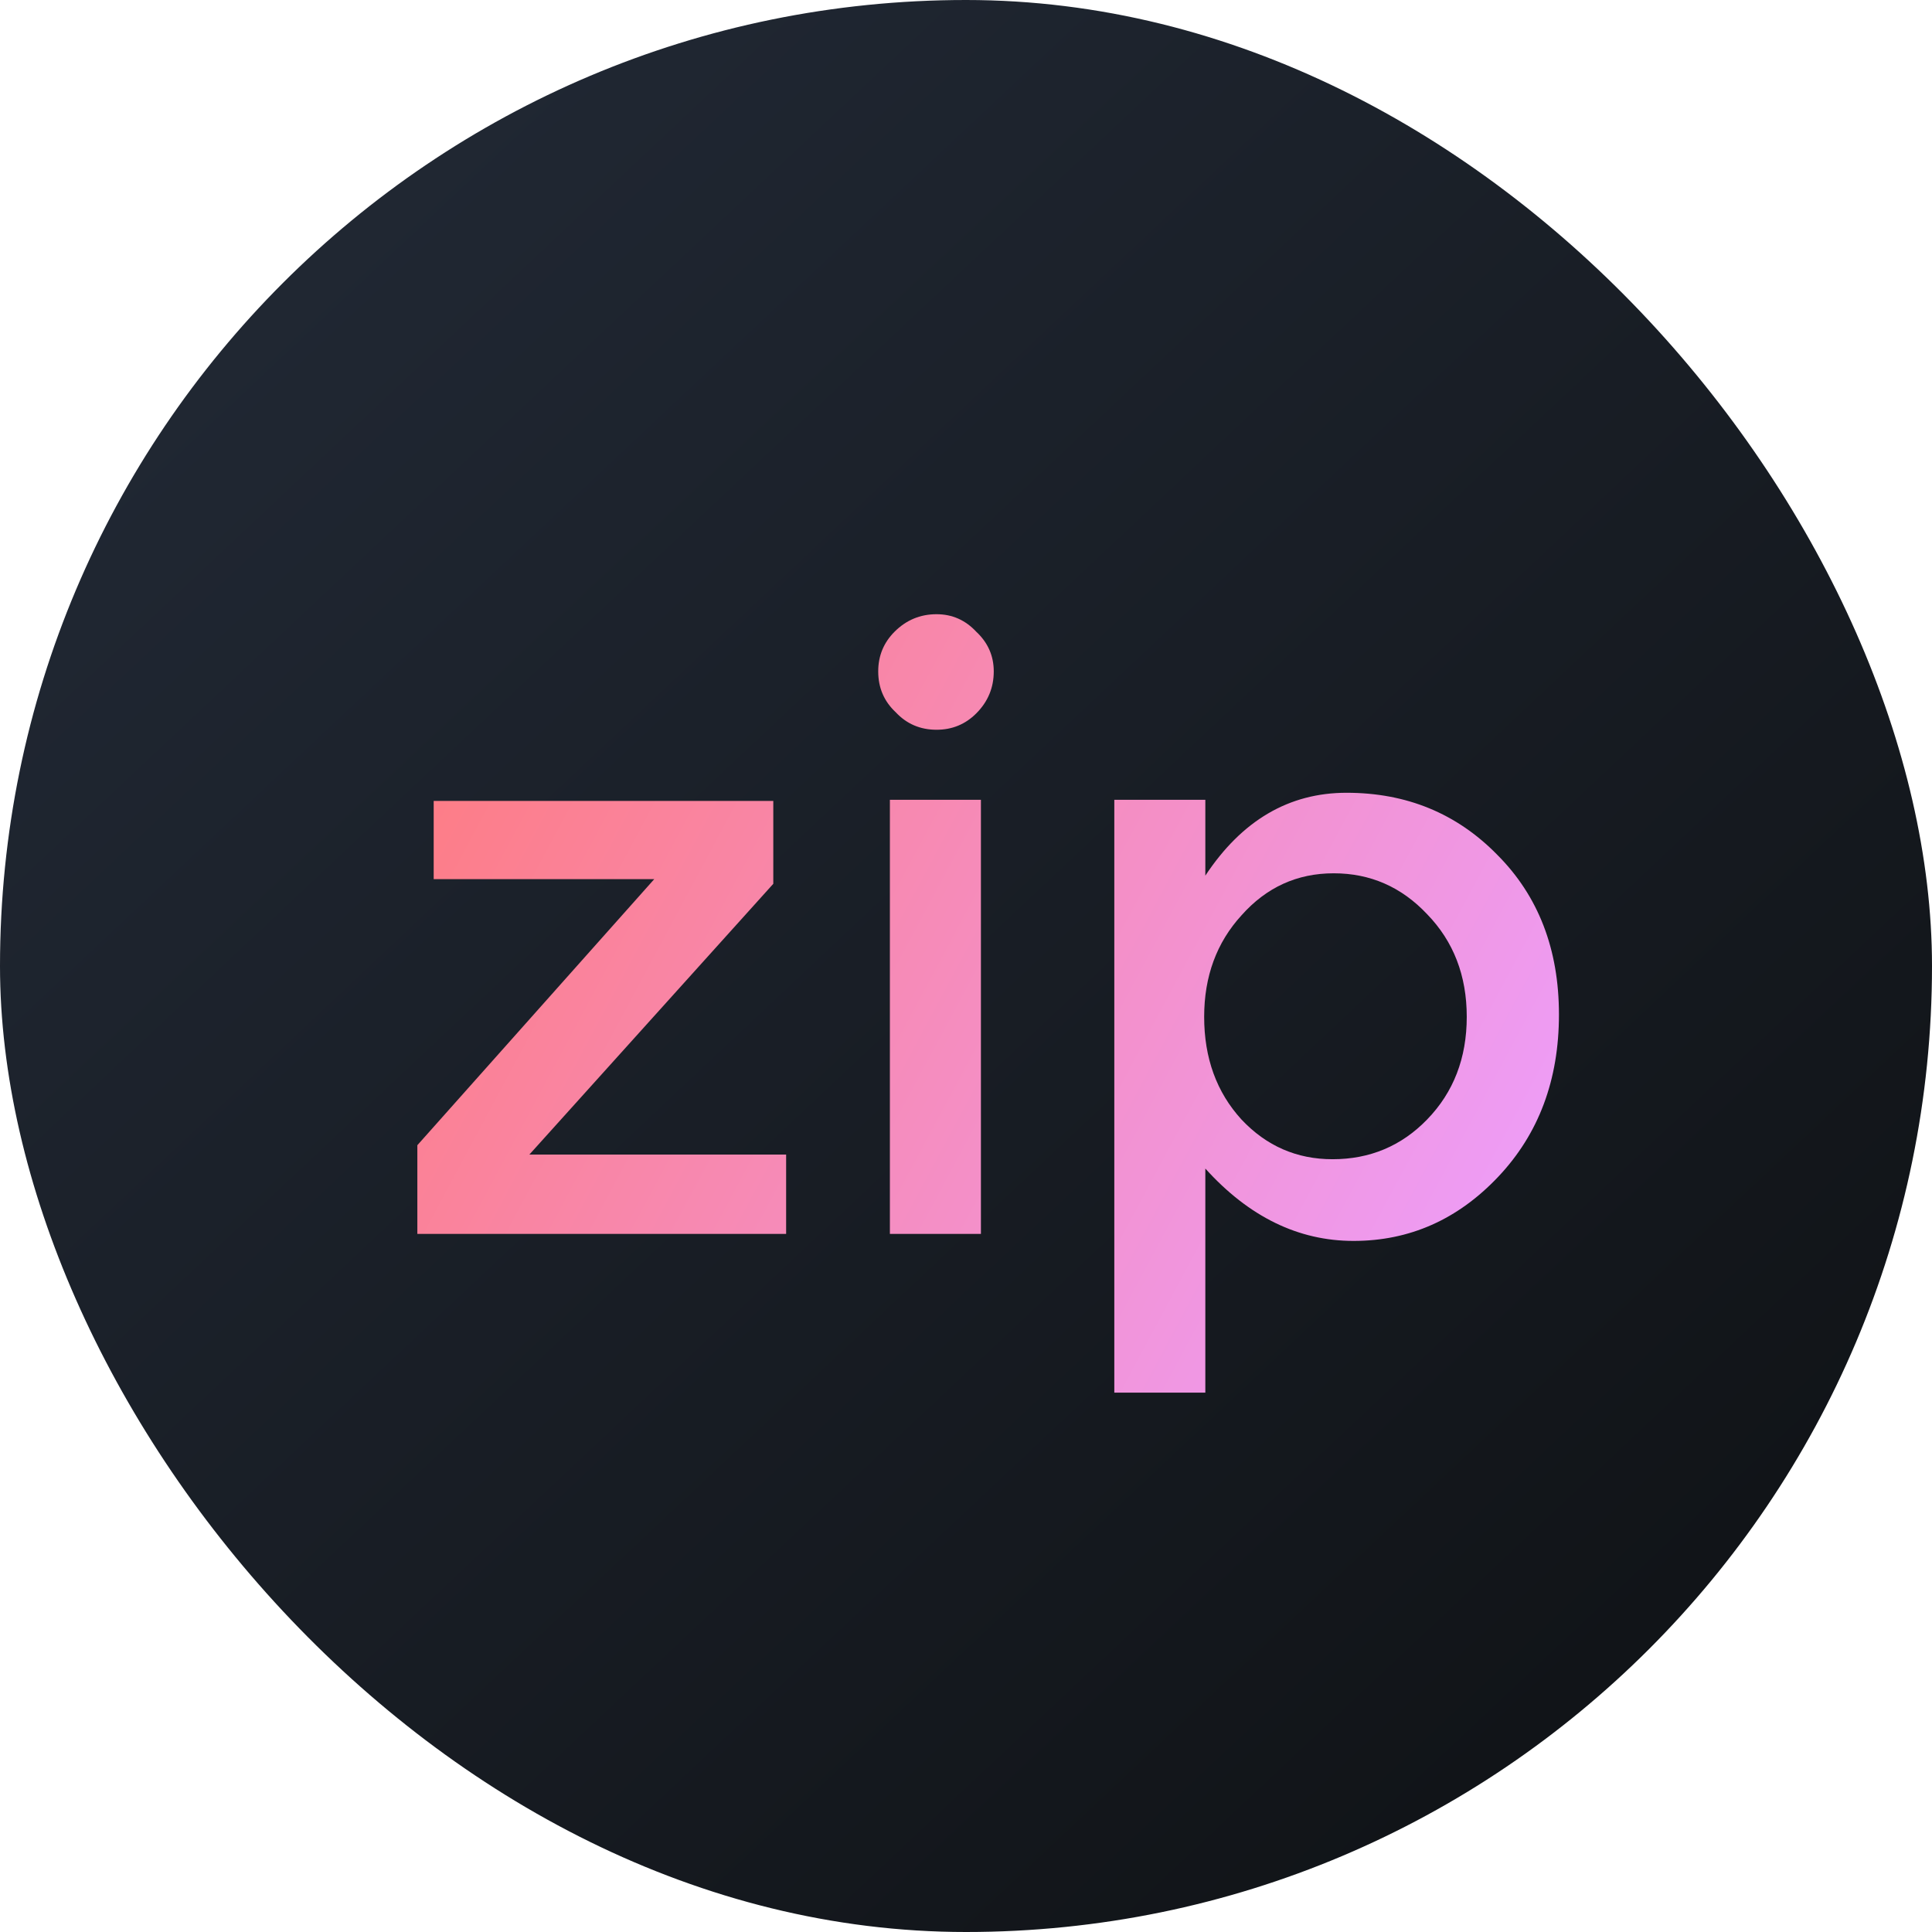 <svg width="512" height="512" viewBox="0 0 512 512" fill="none" xmlns="http://www.w3.org/2000/svg">
<rect width="512" height="512" rx="256" fill="url(#paint0_linear_1669_3)"/>
<g filter="url(#filter0_d_1669_3)">
<path d="M114.931 228.979V208.258H204.931V230.216L140.292 301.969H208.333V323H110.601V299.495L173.385 228.979H114.931ZM259.954 323H235.83V207.948H259.954V323ZM232.737 173.928C232.737 169.804 234.181 166.299 237.067 163.412C240.16 160.32 243.871 158.773 248.201 158.773C252.325 158.773 255.83 160.32 258.717 163.412C261.809 166.299 263.356 169.804 263.356 173.928C263.356 178.258 261.809 181.969 258.717 185.062C255.83 187.948 252.325 189.392 248.201 189.392C243.871 189.392 240.263 187.845 237.376 184.753C234.284 181.866 232.737 178.258 232.737 173.928ZM413.138 264.856C413.138 282.175 407.777 296.505 397.055 307.845C386.334 319.186 373.55 324.856 358.705 324.856C344.066 324.856 330.973 318.464 319.426 305.68V365.062H295.303V207.948H319.426V228.052C329.117 213.412 341.591 206.093 356.849 206.093C372.725 206.093 386.024 211.557 396.746 222.485C407.674 233.412 413.138 247.536 413.138 264.856ZM353.138 303.206C363.035 303.206 371.385 299.701 378.189 292.691C385.2 285.474 388.705 276.402 388.705 265.474C388.705 254.546 385.2 245.474 378.189 238.258C371.385 231.041 363.138 227.433 353.447 227.433C343.756 227.433 335.612 231.144 329.014 238.567C322.416 245.784 319.117 254.753 319.117 265.474C319.117 276.402 322.416 285.474 329.014 292.691C335.612 299.701 343.653 303.206 353.138 303.206Z" fill="url(#paint1_linear_1669_3)"/>
</g>
<defs>
<filter id="filter0_d_1669_3" x="74.602" y="126.773" width="374.537" height="278.289" filterUnits="userSpaceOnUse" color-interpolation-filters="sRGB">
<feFlood flood-opacity="0" result="BackgroundImageFix"/>
<feColorMatrix in="SourceAlpha" type="matrix" values="0 0 0 0 0 0 0 0 0 0 0 0 0 0 0 0 0 0 127 0" result="hardAlpha"/>
<feOffset dy="4"/>
<feGaussianBlur stdDeviation="18"/>
<feComposite in2="hardAlpha" operator="out"/>
<feColorMatrix type="matrix" values="0 0 0 0 0.838 0 0 0 0 0.778 0 0 0 0 0.778 0 0 0 0.24 0"/>
<feBlend mode="normal" in2="BackgroundImageFix" result="effect1_dropShadow_1669_3"/>
<feBlend mode="normal" in="SourceGraphic" in2="effect1_dropShadow_1669_3" result="shape"/>
</filter>
<linearGradient id="paint0_linear_1669_3" x1="0" y1="0" x2="512" y2="544.5" gradientUnits="userSpaceOnUse">
<stop stop-color="#232B38"/>
<stop offset="1" stop-color="#0D0F11"/>
</linearGradient>
<linearGradient id="paint1_linear_1669_3" x1="101.001" y1="150.498" x2="423.003" y2="322.996" gradientUnits="userSpaceOnUse">
<stop stop-color="#FF7979"/>
<stop offset="1" stop-color="#EC9FFF"/>
</linearGradient>
</defs>
</svg>
